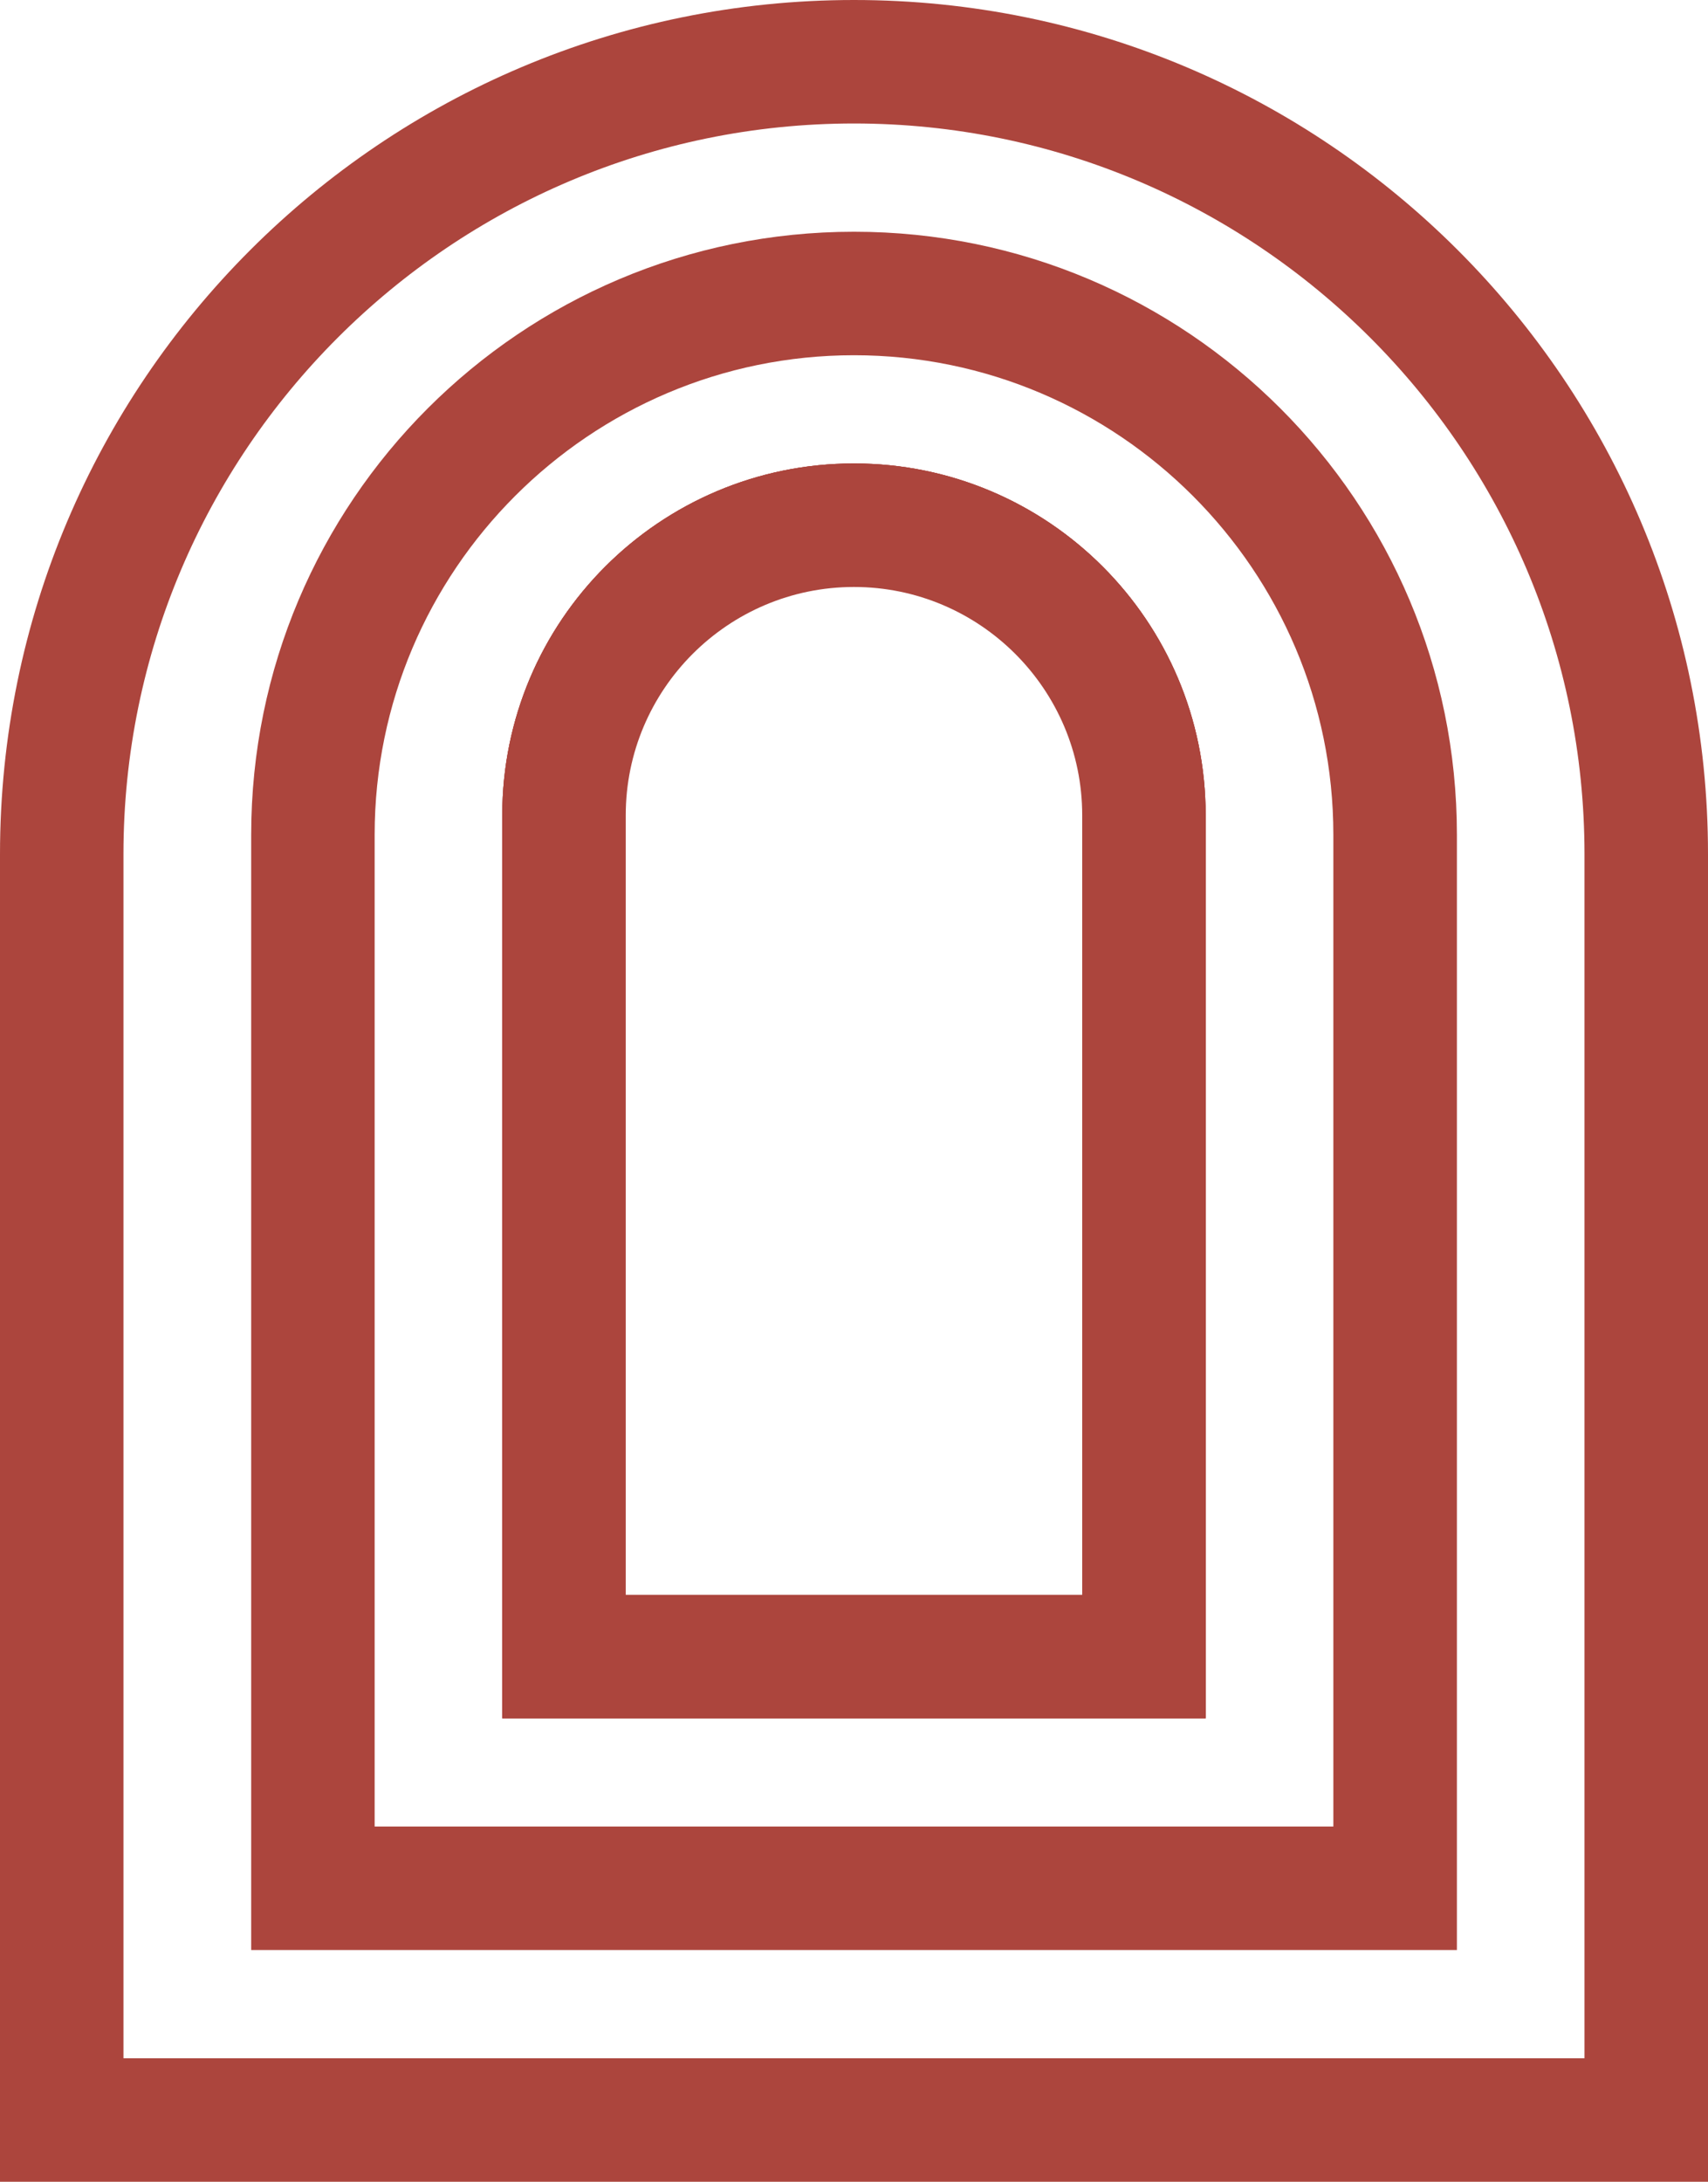 <?xml version="1.0" encoding="UTF-8"?>
<svg id="Layer_2" data-name="Layer 2" xmlns="http://www.w3.org/2000/svg" viewBox="0 0 355.55 454.07">
  <defs>
    <style>
      .cls-1 {
        fill: #ac453d;
        stroke-width: 0px;
      }
    </style>
  </defs>
  <g id="_Слой_1" data-name="Слой 1">
    <g>
      <path class="cls-1" d="m177.77,120.75c26.98,0,48.92,21.95,48.92,48.92v163.65h-97.85v-163.65c0-26.98,21.95-48.92,48.92-48.92m0-24.29h0c-40.43,0-73.21,32.78-73.21,73.21v187.94h146.42v-187.94c0-40.43-32.78-73.21-73.21-73.21h0Z"/>
      <path class="cls-1" d="m177.77,121.45c26.59,0,48.21,21.63,48.21,48.21v162.94h-96.43v-162.94c0-26.59,21.63-48.21,48.22-48.21m0-25h0c-40.43,0-73.21,32.78-73.21,73.21v187.94h146.42v-187.94c0-40.43-32.78-73.21-73.21-73.21h0Z"/>
      <path class="cls-1" d="m177.77,122.16c26.2,0,47.51,21.31,47.51,47.51v162.23h-95.02v-162.23c0-26.2,21.31-47.51,47.51-47.51m0-25.7h0c-40.43,0-73.21,32.78-73.21,73.21v187.94h146.42v-187.94c0-40.43-32.78-73.21-73.21-73.21h0Z"/>
      <path class="cls-1" d="m177.77,73.93c55.02,0,99.79,44.76,99.79,99.79v206.41H77.99v-206.41c0-55.02,44.77-99.79,99.79-99.79m0-25.7h0c-69.31,0-125.49,56.19-125.49,125.49v232.11h250.99v-232.11c0-69.31-56.18-125.49-125.49-125.49h0Z"/>
      <path class="cls-1" d="m177.77,25.7c83.85,0,152.07,68.22,152.07,152.07v250.59H25.7v-250.59C25.7,93.92,93.92,25.7,177.77,25.7m0-25.7h0C79.59,0,0,79.59,0,177.77v276.29h355.55V177.77C355.55,79.59,275.96,0,177.77,0h0Z"/>
    </g>
  </g>
</svg>